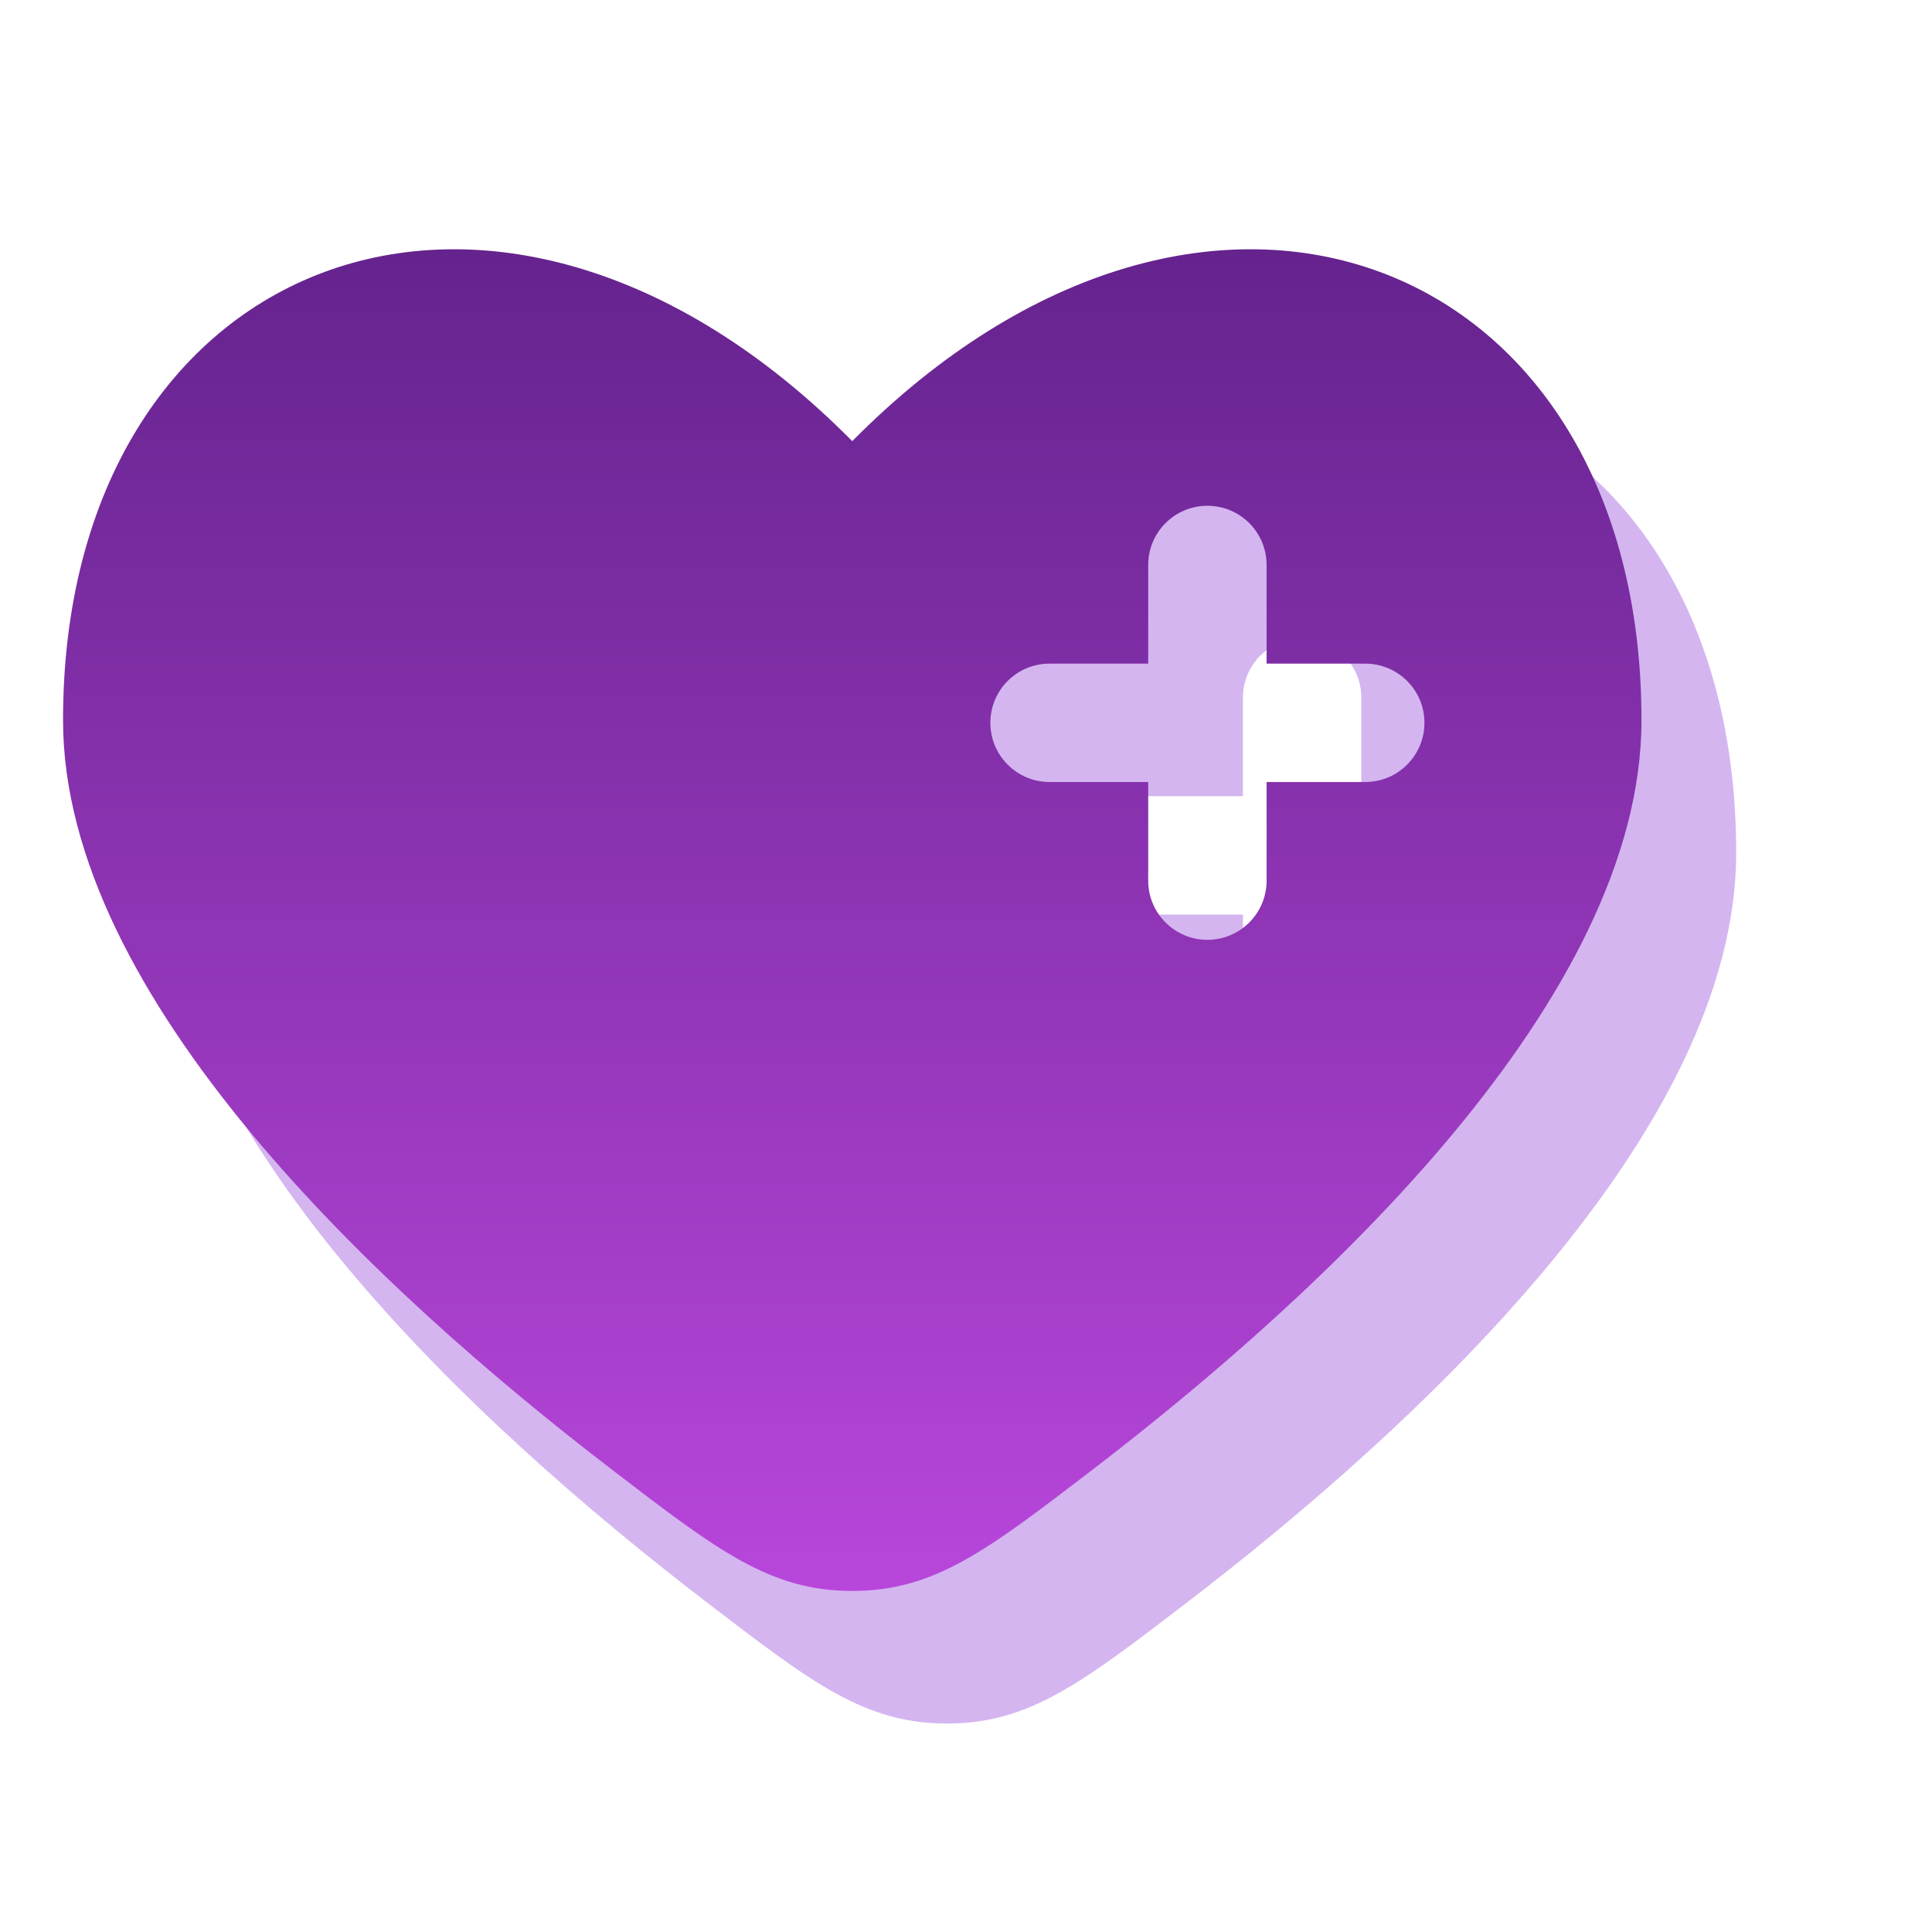 <svg width="51" height="51" viewBox="0 0 51 51" fill="none" xmlns="http://www.w3.org/2000/svg">
<path fill-rule="evenodd" clip-rule="evenodd" d="M18.668 42.306C12.538 37.609 4.164 29.848 4.164 22.51C4.164 10.252 15.623 5.676 24.997 15.145C34.372 5.676 45.831 10.252 45.831 22.51C45.831 29.848 37.457 37.609 31.327 42.306C28.552 44.433 27.165 45.497 24.997 45.497C22.83 45.497 21.443 44.433 18.668 42.306ZM34.372 16.851C35.235 16.851 35.935 17.55 35.935 18.413V21.018H38.539C39.402 21.018 40.102 21.717 40.102 22.58C40.102 23.443 39.402 24.143 38.539 24.143H35.935V26.747C35.935 27.61 35.235 28.309 34.372 28.309C33.51 28.309 32.81 27.61 32.81 26.747V24.143H30.206C29.343 24.143 28.643 23.443 28.643 22.58C28.643 21.717 29.343 21.018 30.206 21.018H32.81V18.413C32.81 17.55 33.51 16.851 34.372 16.851Z" fill="#D4B5F0"/>
<path fill-rule="evenodd" clip-rule="evenodd" d="M16.168 38.806C10.038 34.109 1.664 26.348 1.664 19.01C1.664 6.752 13.123 2.176 22.497 11.645C31.872 2.176 43.331 6.752 43.331 19.01C43.331 26.348 34.957 34.109 28.827 38.806C26.052 40.933 24.665 41.997 22.497 41.997C20.33 41.997 18.943 40.933 16.168 38.806ZM31.872 13.351C32.735 13.351 33.435 14.05 33.435 14.913V17.518H36.039C36.902 17.518 37.602 18.217 37.602 19.08C37.602 19.943 36.902 20.643 36.039 20.643H33.435V23.247C33.435 24.11 32.735 24.809 31.872 24.809C31.009 24.809 30.31 24.11 30.31 23.247V20.643H27.706C26.843 20.643 26.143 19.943 26.143 19.08C26.143 18.217 26.843 17.518 27.706 17.518H30.31V14.913C30.31 14.05 31.009 13.351 31.872 13.351Z" fill="url(#paint0_linear_3_544745)"/>
<defs>
<linearGradient id="paint0_linear_3_544745" x1="22.497" y1="6.58" x2="22.497" y2="41.997" gradientUnits="userSpaceOnUse">
<stop stop-color="#65238E"/>
<stop offset="1" stop-color="#B846DB"/>
</linearGradient>
</defs>
</svg>
